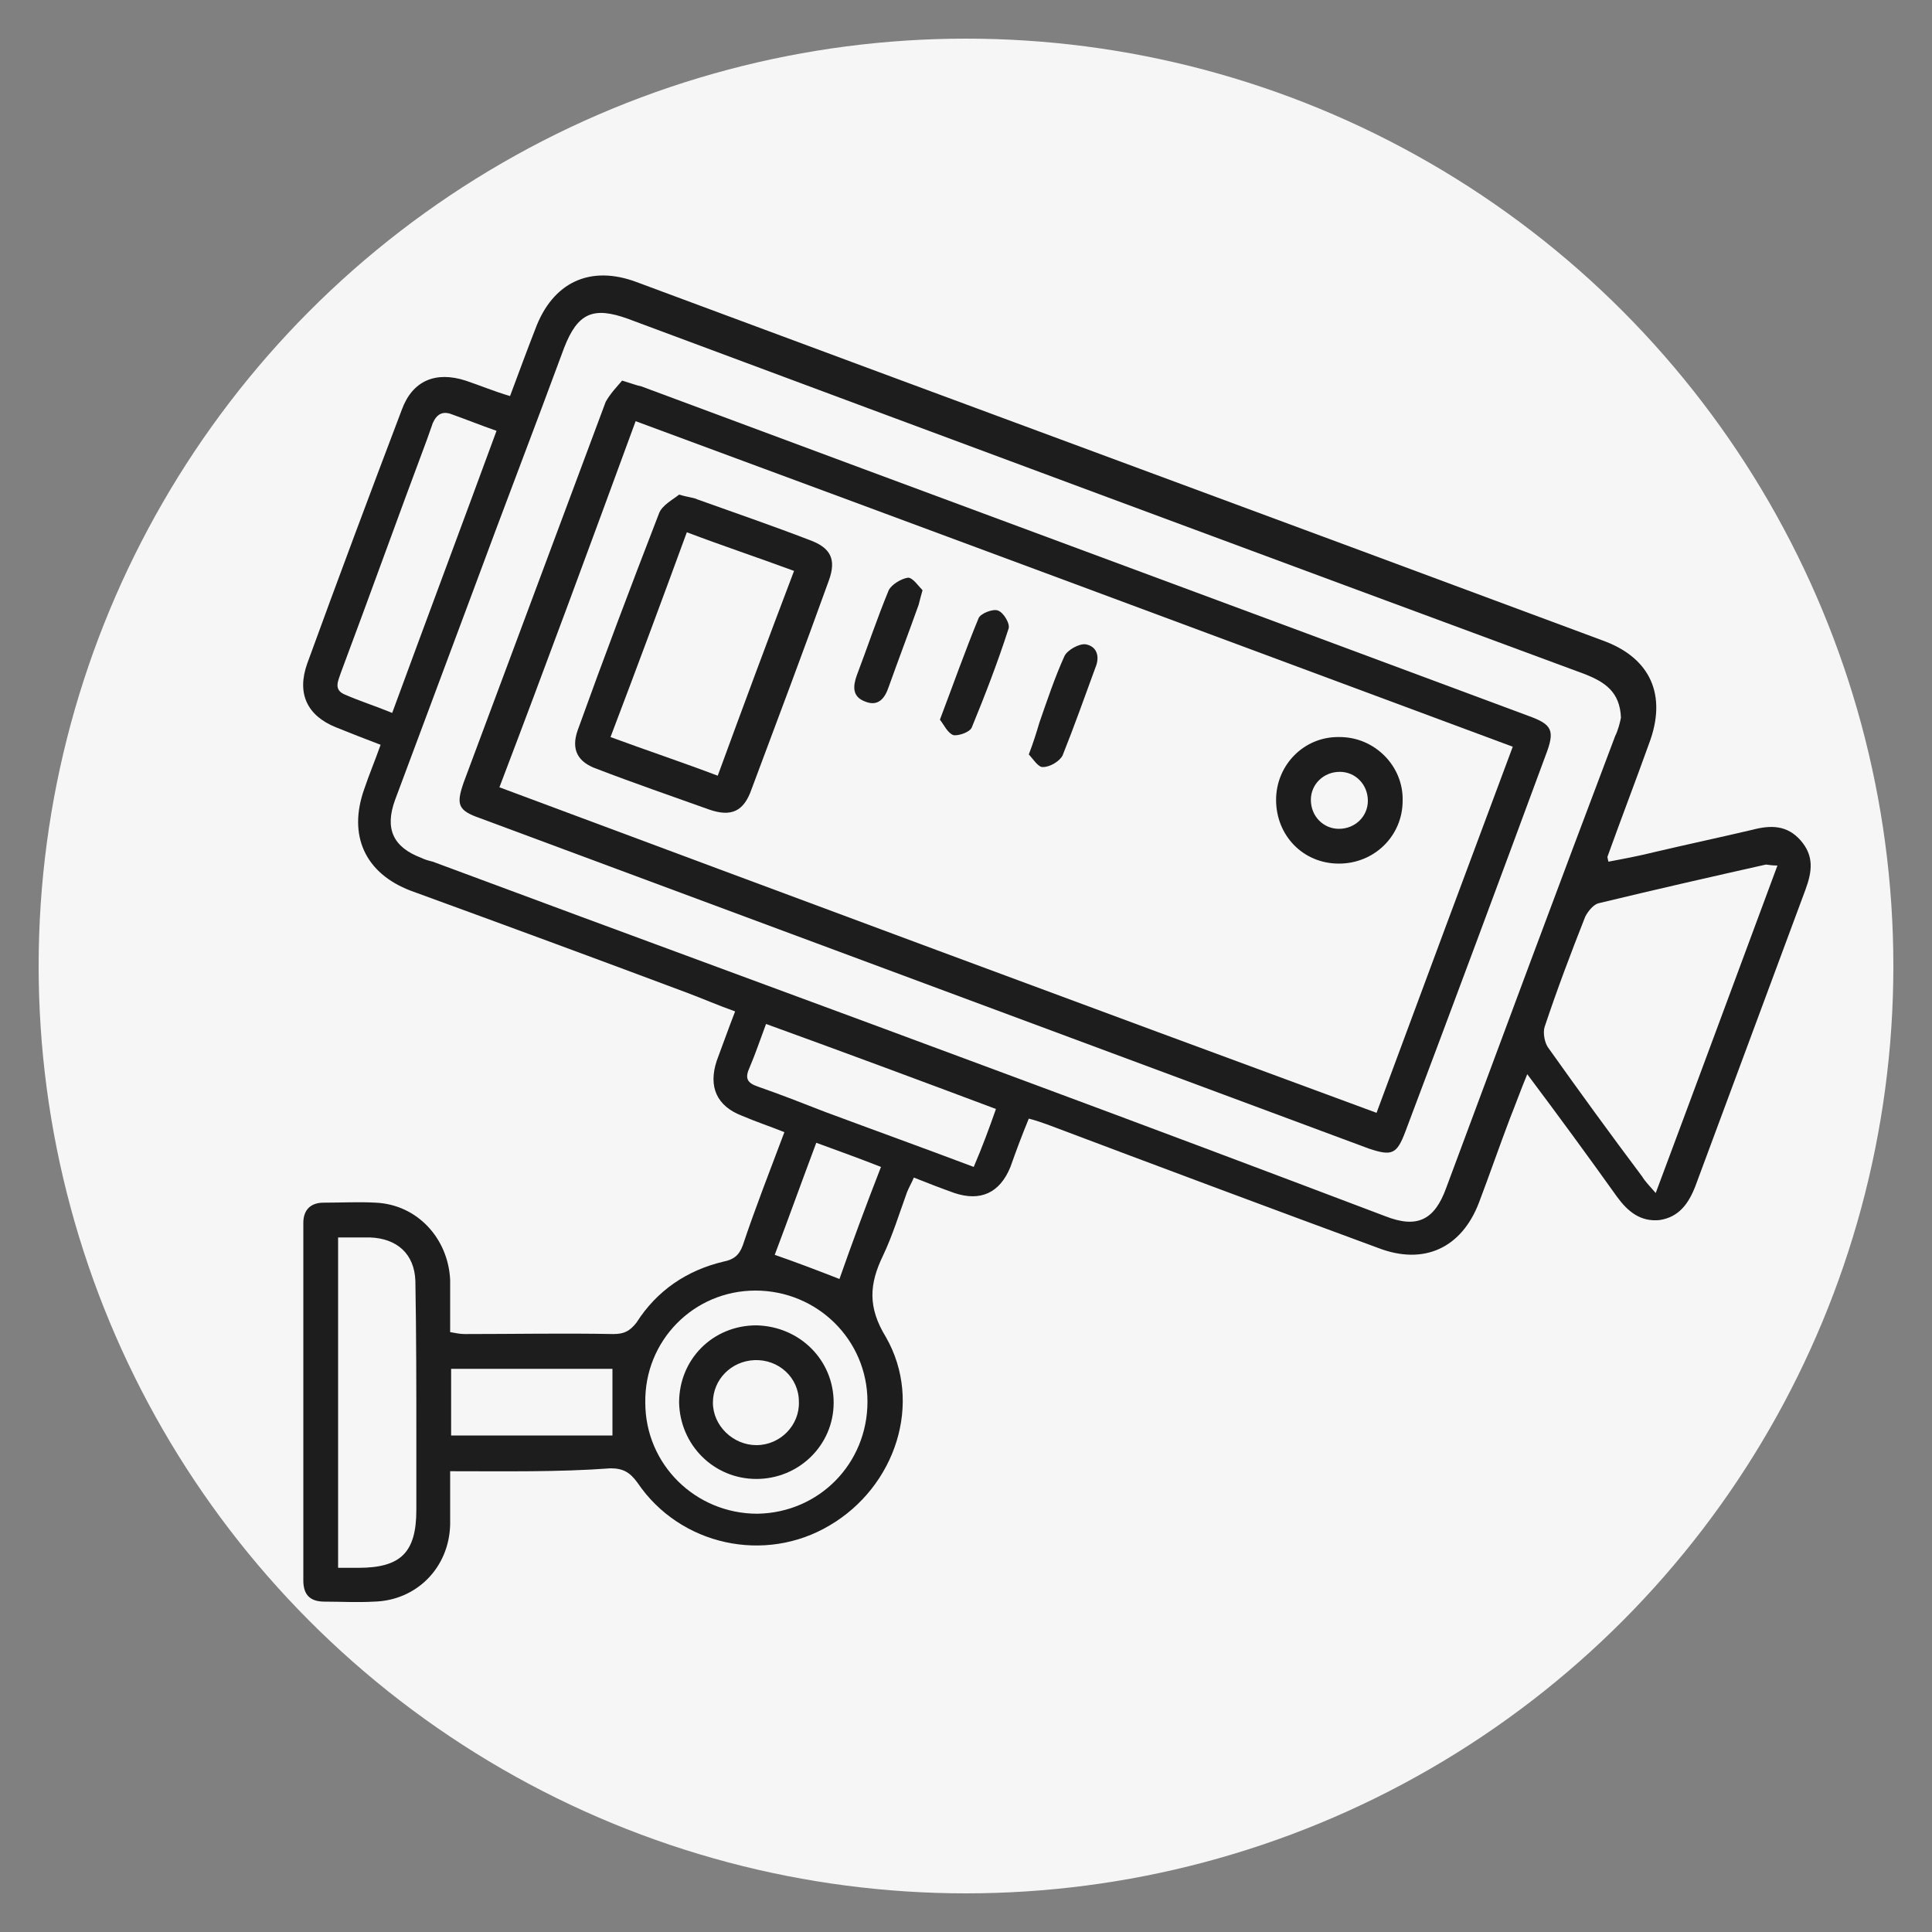 <svg xmlns="http://www.w3.org/2000/svg" xmlns:xlink="http://www.w3.org/1999/xlink" id="Layer_1" x="0px" y="0px" viewBox="0 0 200 200" style="enable-background:new 0 0 200 200;" xml:space="preserve"><rect x="0" y="0" width="200" height="200" fill="#808080" stroke="none"/><style type="text/css">	.st0{fill:#F6F6F6;}	.st1{fill:#1A1B33;}	.st2{fill:#1D1D1D;}	.st3{fill:#EF3E56;}</style><circle class="st0" cx="100" cy="100" r="96"></circle><g>	<path class="st2" d="M46.6,152.3c0,2,0,3.8,0,5.5c-0.1,4.5-3.5,7.9-7.9,8c-1.7,0.1-3.4,0-5.1,0c-1.5,0-2.2-0.7-2.2-2.2   c0-12.3,0-24.7,0-37c0-1.4,0.8-2.1,2.1-2.1c1.8,0,3.6-0.1,5.4,0c4.3,0.2,7.5,3.7,7.7,8c0,1.7,0,3.5,0,5.4c0.6,0.1,1,0.2,1.5,0.2   c5.1,0,10.3-0.1,15.4,0c1.1,0,1.7-0.3,2.4-1.2c2.1-3.3,5.2-5.4,9-6.3c1-0.2,1.6-0.6,2-1.7c1.3-3.9,2.8-7.7,4.3-11.7   c-1.5-0.6-3-1.1-4.4-1.7c-2.6-1-3.5-3-2.6-5.7c0.6-1.6,1.2-3.3,1.9-5.1c-1.7-0.6-3.3-1.3-4.9-1.9c-9.6-3.6-19.1-7.1-28.7-10.6   c-4.7-1.8-6.5-5.7-4.8-10.5c0.5-1.5,1.1-2.9,1.7-4.6c-1.6-0.6-3.1-1.2-4.6-1.8c-3-1.2-4.1-3.5-3-6.6c3.2-8.8,6.5-17.6,9.8-26.3   c1.1-3,3.5-4,6.6-3c1.5,0.5,2.9,1.1,4.6,1.6c0.9-2.4,1.7-4.6,2.6-6.9c1.8-4.9,5.7-6.7,10.5-4.9c33.3,12.4,66.7,24.7,100,37.1   c5,1.8,6.7,5.7,4.8,10.7c-1.4,3.9-2.9,7.8-4.3,11.7c0,0,0,0.1,0.1,0.5c1.6-0.3,3.2-0.6,4.8-1c3.4-0.8,6.7-1.5,10.1-2.3   c1.9-0.5,3.6-0.5,5,1.1c1.4,1.6,1.2,3.2,0.5,5.1c-3.8,10.2-7.6,20.5-11.4,30.7c-0.7,1.8-1.7,3.2-3.7,3.5c-2,0.2-3.3-0.9-4.4-2.4   c-3-4.2-6-8.3-9.3-12.7c-0.7,1.7-1.2,3.1-1.8,4.6c-1.1,2.9-2.1,5.8-3.2,8.7c-1.8,4.7-5.7,6.5-10.4,4.7   c-11.4-4.2-22.9-8.5-34.3-12.8c-0.6-0.2-1.1-0.4-1.9-0.6c-0.7,1.7-1.3,3.3-1.9,5c-1.1,2.7-3.1,3.6-5.8,2.7c-1.4-0.5-2.7-1-4.2-1.6   c-0.2,0.5-0.5,1-0.7,1.5c-0.8,2.2-1.5,4.5-2.5,6.6c-1.4,2.9-1.6,5.3,0.3,8.4c3.9,6.8,1,15.5-5.8,19.5c-6.7,4-15.5,2.1-19.9-4.4   c-0.8-1.1-1.5-1.5-2.8-1.5C57.8,152.4,52.3,152.3,46.6,152.3z M167.8,74.3c-0.1-2.7-1.7-3.7-3.7-4.5C131.1,57.6,98,45.3,65,33   c-3.6-1.3-5.2-0.6-6.6,3c-3.1,8.4-6.3,16.7-9.4,25.1c-2.7,7.2-5.4,14.5-8.1,21.7c-1.1,3-0.2,4.9,2.7,6c0.4,0.2,0.8,0.3,1.2,0.4   c20.4,7.6,40.9,15.1,61.3,22.7c12.4,4.6,24.9,9.3,37.3,14c3.3,1.3,5.1,0.4,6.3-2.9c5.8-15.6,11.6-31.2,17.5-46.8   C167.5,75.6,167.7,74.8,167.8,74.3z M171.4,123.5c4.3-11.5,8.4-22.6,12.6-33.9c-0.7,0-1-0.1-1.2-0.1c-5.8,1.3-11.5,2.6-17.3,4   c-0.5,0.1-1.1,0.8-1.4,1.4c-1.5,3.8-2.9,7.5-4.2,11.4c-0.2,0.6,0,1.7,0.4,2.2c3.2,4.5,6.4,8.9,9.7,13.3   C170.3,122.3,170.7,122.7,171.4,123.5z M35,128.1c0,11.5,0,22.8,0,34.2c0.8,0,1.4,0,2.1,0c4.4,0,6-1.6,6-6c0-2.3,0-4.6,0-6.9   c0-5.6,0-11.2-0.1-16.8c-0.1-2.8-1.9-4.4-4.7-4.5C37.3,128.1,36.2,128.1,35,128.1z M89.8,145.1c0-6.4-5.2-11.5-11.6-11.5   c-6.4,0-11.5,5.2-11.4,11.6c0,6.4,5.2,11.5,11.6,11.5C84.8,156.6,89.8,151.5,89.8,145.1z M51.4,44.6c-1.7-0.6-3.2-1.2-4.6-1.7   c-1-0.4-1.6,0-2,0.9c-0.2,0.6-0.4,1.1-0.6,1.7c-3,8-5.9,16.1-8.9,24.1c-0.3,0.9-0.8,1.8,0.4,2.3c1.6,0.7,3.2,1.2,4.9,1.9   C44.2,64,47.8,54.4,51.4,44.6z M103.1,114.8c-8-3-15.8-5.9-23.8-8.8c-0.6,1.6-1.1,3.1-1.7,4.5c-0.5,1.1-0.3,1.6,0.9,2   c2.3,0.8,4.6,1.7,6.9,2.6c5.1,1.9,10.1,3.7,15.4,5.7C101.7,118.7,102.4,116.8,103.1,114.8z M63.4,141.7c-5.5,0-11.1,0-16.7,0   c0,2.4,0,4.7,0,6.9c5.7,0,11.2,0,16.7,0C63.4,146.3,63.4,144.1,63.4,141.7z M91.2,120.8c-2.3-0.9-4.5-1.7-6.7-2.5   c-1.5,4-2.9,7.9-4.3,11.6c2.3,0.8,4.4,1.6,6.7,2.5C88.2,128.7,89.6,124.9,91.2,120.8z"></path>	<path class="st2" d="M64.4,39.4c1,0.3,1.5,0.5,2,0.6c30.6,11.4,61.2,22.7,91.8,34.1c2.5,0.9,2.8,1.5,1.8,4.1   c-4.8,13-9.6,25.9-14.5,38.9c-0.9,2.4-1.4,2.6-3.8,1.8c-30.7-11.4-61.3-22.8-92-34.2c-2.3-0.8-2.5-1.4-1.7-3.7   c4.9-13.1,9.8-26.3,14.7-39.4C63.2,40.7,63.9,40,64.4,39.4z M51.7,81.5c30.3,11.3,60.4,22.5,90.8,33.7c4.7-12.7,9.4-25.3,14.1-37.9   c-30.4-11.3-60.5-22.5-90.8-33.7C61.1,56.4,56.5,68.9,51.7,81.5z"></path>	<path class="st2" d="M86.3,145.2c0,4.4-3.6,7.9-8,7.9c-4.4,0-7.9-3.5-8-7.9c0-4.5,3.5-8,8-8C82.8,137.3,86.3,140.8,86.3,145.2z    M78.3,149.6c2.5,0,4.5-2.1,4.4-4.5c0-2.5-2.1-4.4-4.6-4.3c-2.4,0.1-4.3,2-4.3,4.4C73.8,147.6,75.9,149.6,78.3,149.6z"></path>	<path class="st2" d="M70.3,51.2c1,0.3,1.5,0.3,1.9,0.5c3.9,1.4,7.7,2.7,11.6,4.2c2.2,0.8,2.8,2,2,4.2c-2.6,7.2-5.3,14.4-8,21.6   c-0.8,2.3-2.1,2.9-4.4,2.1c-3.9-1.4-7.7-2.7-11.6-4.2c-2-0.7-2.7-2-2-4c2.7-7.5,5.5-14.9,8.4-22.4C68.5,52.3,69.7,51.7,70.3,51.2z    M71.1,55.1c-2.6,7.1-5.2,14.1-7.9,21.2c3.8,1.4,7.4,2.6,11.1,4c2.6-7.1,5.2-14.1,7.9-21.2C78.4,57.7,74.8,56.5,71.1,55.1z"></path>	<path class="st2" d="M138.6,89.4c-3.7,0-6.5-2.9-6.5-6.6c0-3.6,2.9-6.6,6.6-6.5c3.6,0,6.6,3,6.5,6.6   C145.2,86.5,142.3,89.4,138.6,89.4z M138.7,79.9c-1.7,0-3,1.3-3,2.9c0,1.7,1.3,3,2.9,3c1.7,0,3-1.3,3-2.9   C141.6,81.2,140.3,79.9,138.7,79.9z"></path>	<path class="st2" d="M97.3,74.5c1.4-3.7,2.6-7.1,4-10.5c0.2-0.5,1.5-1,2-0.8c0.6,0.2,1.3,1.4,1.1,1.9c-1.1,3.4-2.4,6.8-3.8,10.2   c-0.2,0.5-1.4,0.9-1.9,0.8C98.1,75.9,97.7,75,97.3,74.5z"></path>	<path class="st2" d="M95.5,61.1c-0.2,0.7-0.3,1.1-0.4,1.5c-1,2.8-2.1,5.7-3.1,8.5c-0.4,1.2-1.1,2.1-2.5,1.5   c-1.3-0.5-1.2-1.6-0.8-2.7c1.1-2.9,2.1-5.9,3.3-8.8c0.3-0.6,1.3-1.2,2-1.3C94.5,59.8,95.1,60.7,95.5,61.1z"></path>	<path class="st2" d="M106.5,78.1c0.5-1.3,0.8-2.3,1.1-3.3c0.8-2.3,1.6-4.7,2.6-6.9c0.3-0.6,1.5-1.3,2.2-1.2c1.1,0.2,1.5,1.2,1,2.4   c-1.1,3-2.2,6.1-3.4,9.1c-0.3,0.6-1.3,1.2-2,1.2C107.5,79.5,106.9,78.5,106.5,78.1z"></path></g></svg>